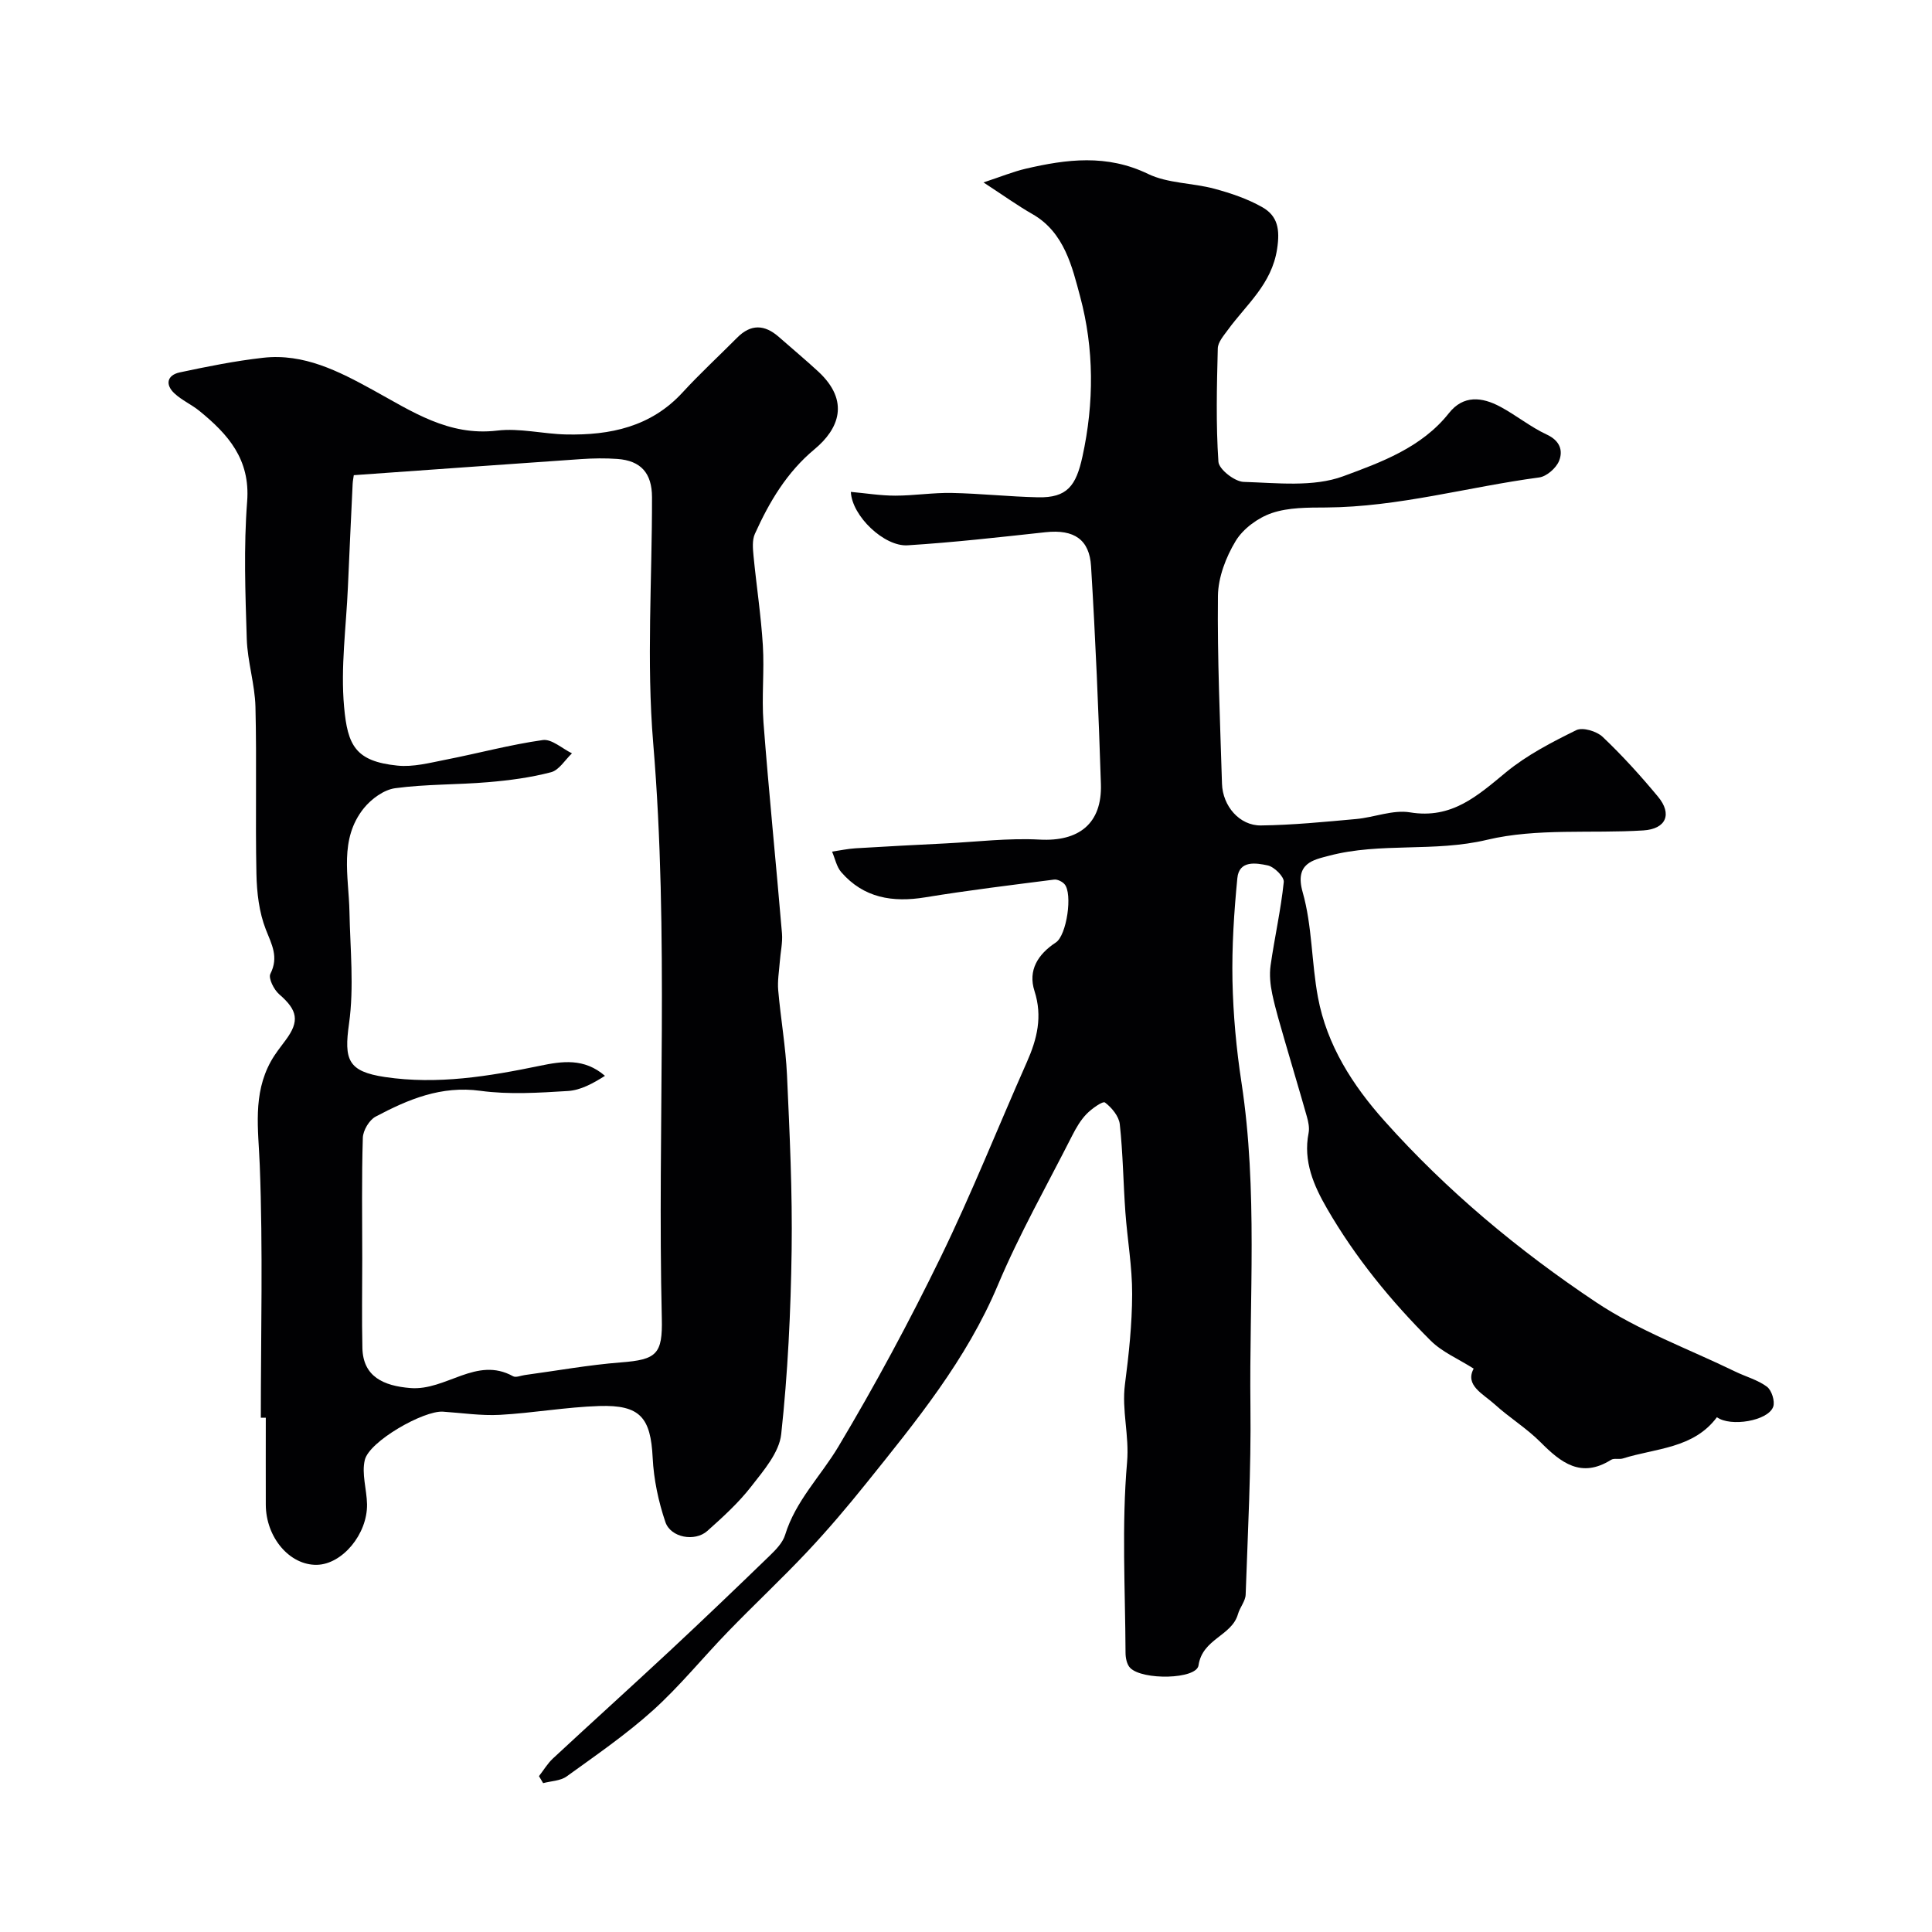 <svg enable-background="new 0 0 400 400" viewBox="0 0 400 400" xmlns="http://www.w3.org/2000/svg"><g fill="#010103"><path d="m111.59 367.73c.95-1.22 1.76-2.6 2.88-3.65 8.04-7.47 16.19-14.82 24.22-22.3 6.96-6.49 13.84-13.08 20.68-19.7 1.27-1.23 2.69-2.69 3.18-4.3 2.17-7.06 7.38-12.17 11.02-18.26 7.6-12.72 14.65-25.82 21.14-39.14 6.46-13.25 11.91-27 17.89-40.48 2.12-4.78 3.28-9.43 1.58-14.72-1.39-4.3.72-7.62 4.42-10.05 2.26-1.48 3.52-10.15 1.79-12.08-.48-.54-1.46-1.02-2.14-.94-8.9 1.14-17.82 2.22-26.67 3.67-6.77 1.11-12.75.15-17.41-5.21-.97-1.12-1.28-2.82-1.9-4.25 1.62-.24 3.23-.59 4.86-.69 6.21-.38 12.42-.7 18.63-1.01 6.5-.33 13.02-1.14 19.49-.79 8.09.44 12.95-3.29 12.68-11.51-.48-15.04-1.12-30.08-2.04-45.1-.33-5.45-3.44-7.68-9.43-7.03-9.5 1.03-19.01 2.11-28.55 2.71-4.84.31-11.53-6.07-11.75-11.06 3.11.28 6.14.78 9.18.78 3.91 0 7.83-.64 11.74-.56 5.94.12 11.86.77 17.8.9 6.09.14 7.91-2.4 9.23-8.43 2.44-11.15 2.41-22.37-.47-33.1-1.64-6.1-3.25-13.32-9.88-17.1-3.07-1.75-5.96-3.84-10.14-6.56 3.69-1.22 6.15-2.23 8.7-2.83 8.52-1.99 16.85-3.05 25.35 1.06 4.11 1.99 9.19 1.85 13.73 3.07 3.42.92 6.89 2.09 9.95 3.83 3.18 1.81 3.69 4.57 3.06 8.65-1.12 7.32-6.36 11.48-10.21 16.77-.85 1.17-2.04 2.52-2.07 3.81-.2 7.83-.4 15.68.13 23.47.11 1.57 3.36 4.11 5.22 4.17 6.9.21 14.41 1.12 20.6-1.16 7.83-2.89 16.25-5.93 21.9-13.07 3-3.8 6.87-3.35 10.62-1.34 3.3 1.76 6.26 4.2 9.64 5.77 2.72 1.26 3.41 3.3 2.55 5.45-.6 1.49-2.57 3.22-4.12 3.43-14.72 1.96-29.12 6.12-44.11 6.22-3.77.02-7.75-.03-11.23 1.15-2.88.98-5.95 3.23-7.5 5.79-2.02 3.34-3.62 7.52-3.67 11.36-.14 12.96.45 25.93.84 38.89.14 4.62 3.63 8.7 8.07 8.64 6.58-.08 13.15-.74 19.71-1.33 3.74-.34 7.6-1.96 11.14-1.38 8.68 1.44 14.01-3.46 19.92-8.33 4.32-3.55 9.46-6.2 14.51-8.69 1.33-.65 4.24.22 5.47 1.4 4.07 3.86 7.86 8.05 11.45 12.37 3 3.61 1.68 6.69-3.04 6.99-10.8.68-22-.52-32.34 1.94-10.97 2.62-22.07.49-32.72 3.3-3.25.86-7.18 1.52-5.47 7.54 1.99 6.99 1.82 14.57 3.17 21.78 1.85 9.89 7.17 18.2 13.74 25.55 12.9 14.47 27.78 26.85 43.82 37.56 8.85 5.91 19.15 9.66 28.81 14.36 2.2 1.07 4.68 1.72 6.59 3.15.98.73 1.7 3.02 1.29 4.15-1.06 2.93-8.85 4.21-11.65 2.16-4.86 6.52-12.67 6.39-19.47 8.54-.77.24-1.81-.11-2.44.28-6.21 3.9-10.38.6-14.63-3.67-2.87-2.88-6.44-5.06-9.46-7.81-2.42-2.19-6.24-3.95-4.36-7.4-3.16-2.01-6.52-3.42-8.91-5.8-8.23-8.21-15.59-17.21-21.43-27.3-2.75-4.75-5-9.83-3.84-15.68.21-1.08-.05-2.32-.36-3.41-1.48-5.25-3.07-10.47-4.58-15.72-.92-3.21-1.9-6.41-2.59-9.67-.4-1.9-.61-3.97-.34-5.88.82-5.78 2.13-11.5 2.73-17.29.11-1.08-1.98-3.16-3.34-3.44-2.37-.5-5.91-1.11-6.27 2.64-.69 7.05-1.15 14.17-1.01 21.25.15 7.05.8 14.13 1.87 21.1 3.4 22.3 1.58 44.73 1.85 67.09.15 12.96-.54 25.93-.99 38.9-.05 1.36-1.2 2.64-1.59 4.03-1.29 4.55-7.36 5.08-8.17 10.62-.43 2.91-11.61 3.11-14.15.52-.69-.7-.96-2.07-.96-3.14-.06-13.16-.82-26.4.32-39.46.48-5.55-1.14-10.71-.44-16.12.81-6.19 1.47-12.44 1.49-18.66.02-5.65-.99-11.29-1.4-16.94-.44-6.08-.5-12.19-1.16-18.24-.18-1.65-1.67-3.45-3.07-4.5-.46-.34-2.76 1.29-3.83 2.4-1.22 1.26-2.15 2.87-2.96 4.46-5.21 10.28-10.93 20.36-15.39 30.96-6.51 15.47-16.91 28.15-27.21 40.98-3.91 4.87-7.96 9.65-12.24 14.2-5.32 5.65-11 10.96-16.4 16.54-5.22 5.38-9.97 11.27-15.52 16.28-5.57 5.02-11.81 9.31-17.9 13.71-1.29.93-3.23.95-4.87 1.39-.28-.49-.57-.97-.86-1.45z"/><path d="m54 293.52c0-17.43.46-34.87-.22-52.27-.29-7.44-1.49-14.65 2.3-21.5.87-1.57 2.01-2.99 3.08-4.43 2.91-3.92 2.45-6.18-1.35-9.46-1.09-.94-2.29-3.33-1.83-4.24 1.76-3.49.29-6.04-.95-9.2-1.39-3.55-1.86-7.62-1.94-11.49-.24-11.52.08-23.05-.2-34.57-.12-4.71-1.65-9.37-1.8-14.08-.3-9.49-.65-19.03.08-28.47.67-8.72-3.96-13.91-9.88-18.73-1.63-1.33-3.65-2.21-5.17-3.63-1.98-1.84-1.52-3.79 1.1-4.35 5.72-1.22 11.48-2.38 17.28-3.03 8.39-.94 15.62 2.78 22.67 6.65 8.06 4.42 15.68 9.63 25.76 8.43 4.66-.56 9.51.7 14.28.8 9.11.19 17.56-1.56 24.12-8.71 3.6-3.92 7.53-7.54 11.28-11.32 2.85-2.88 5.7-2.75 8.64-.16 2.72 2.4 5.51 4.71 8.17 7.17 6.64 6.16 4.2 11.93-.75 16.05-5.78 4.8-9.39 10.93-12.38 17.55-.59 1.3-.42 3.06-.28 4.57.6 6.17 1.55 12.32 1.93 18.5.33 5.31-.27 10.68.13 15.98 1.12 14.57 2.6 29.1 3.83 43.66.16 1.93-.31 3.91-.45 5.88-.15 1.97-.5 3.96-.33 5.9.51 5.86 1.55 11.7 1.82 17.57.55 12.09 1.13 24.19.96 36.28-.18 12.7-.79 25.44-2.16 38.06-.41 3.8-3.64 7.53-6.19 10.81-2.63 3.39-5.88 6.35-9.11 9.23-2.56 2.28-7.58 1.4-8.68-1.85-1.44-4.25-2.41-8.82-2.63-13.29-.41-8.3-2.55-11-11.06-10.73-6.87.22-13.7 1.45-20.58 1.83-3.9.21-7.85-.4-11.78-.66-3.98-.27-15.25 6.12-16.18 10-.69 2.85.4 6.09.46 9.16.1 6.21-5.14 12.44-10.37 12.55-5.64.12-10.57-5.66-10.59-12.46-.02-6 0-11.99 0-17.99-.36-.01-.7-.01-1.03-.01zm19.25-195.14c-.07.53-.21 1.18-.24 1.83-.34 7.12-.67 14.24-.98 21.36-.36 8.26-1.53 16.6-.79 24.77.72 7.99 2.34 11.28 11.04 12.17 3.27.34 6.72-.58 10.03-1.23 6.7-1.31 13.32-3.11 20.07-4.06 1.85-.26 4.02 1.77 6.04 2.75-1.43 1.35-2.66 3.47-4.33 3.91-4.23 1.11-8.63 1.69-13.01 2.06-6.41.55-12.9.39-19.26 1.25-2.34.31-4.94 2.22-6.49 4.14-5.16 6.43-3.13 14.08-2.98 21.4.15 7.75.98 15.63-.09 23.22-1.05 7.45-.26 9.89 7.46 11.04 10.86 1.61 21.47-.14 32.06-2.33 4.59-.95 9.15-1.65 13.47 2.08-2.46 1.56-5.03 2.98-7.68 3.14-6.03.37-12.18.77-18.12-.04-8.13-1.11-14.96 1.78-21.69 5.35-1.32.7-2.59 2.85-2.64 4.37-.26 8.34-.12 16.7-.12 25.05 0 6.16-.11 12.33.03 18.49.14 5.91 4.35 7.83 9.93 8.28 7.42.6 13.66-6.67 21.27-2.44.58.32 1.6-.14 2.41-.25 6.64-.9 13.25-2.1 19.92-2.62 7.4-.57 8.64-1.7 8.46-9.15-.94-39.67 1.54-79.36-1.78-119.04-1.41-16.87-.22-33.96-.25-50.95-.01-4.98-2.31-7.56-7.17-7.91-2.48-.18-5-.14-7.49.03-15.65 1.08-31.28 2.21-47.08 3.33z"/></g></svg>